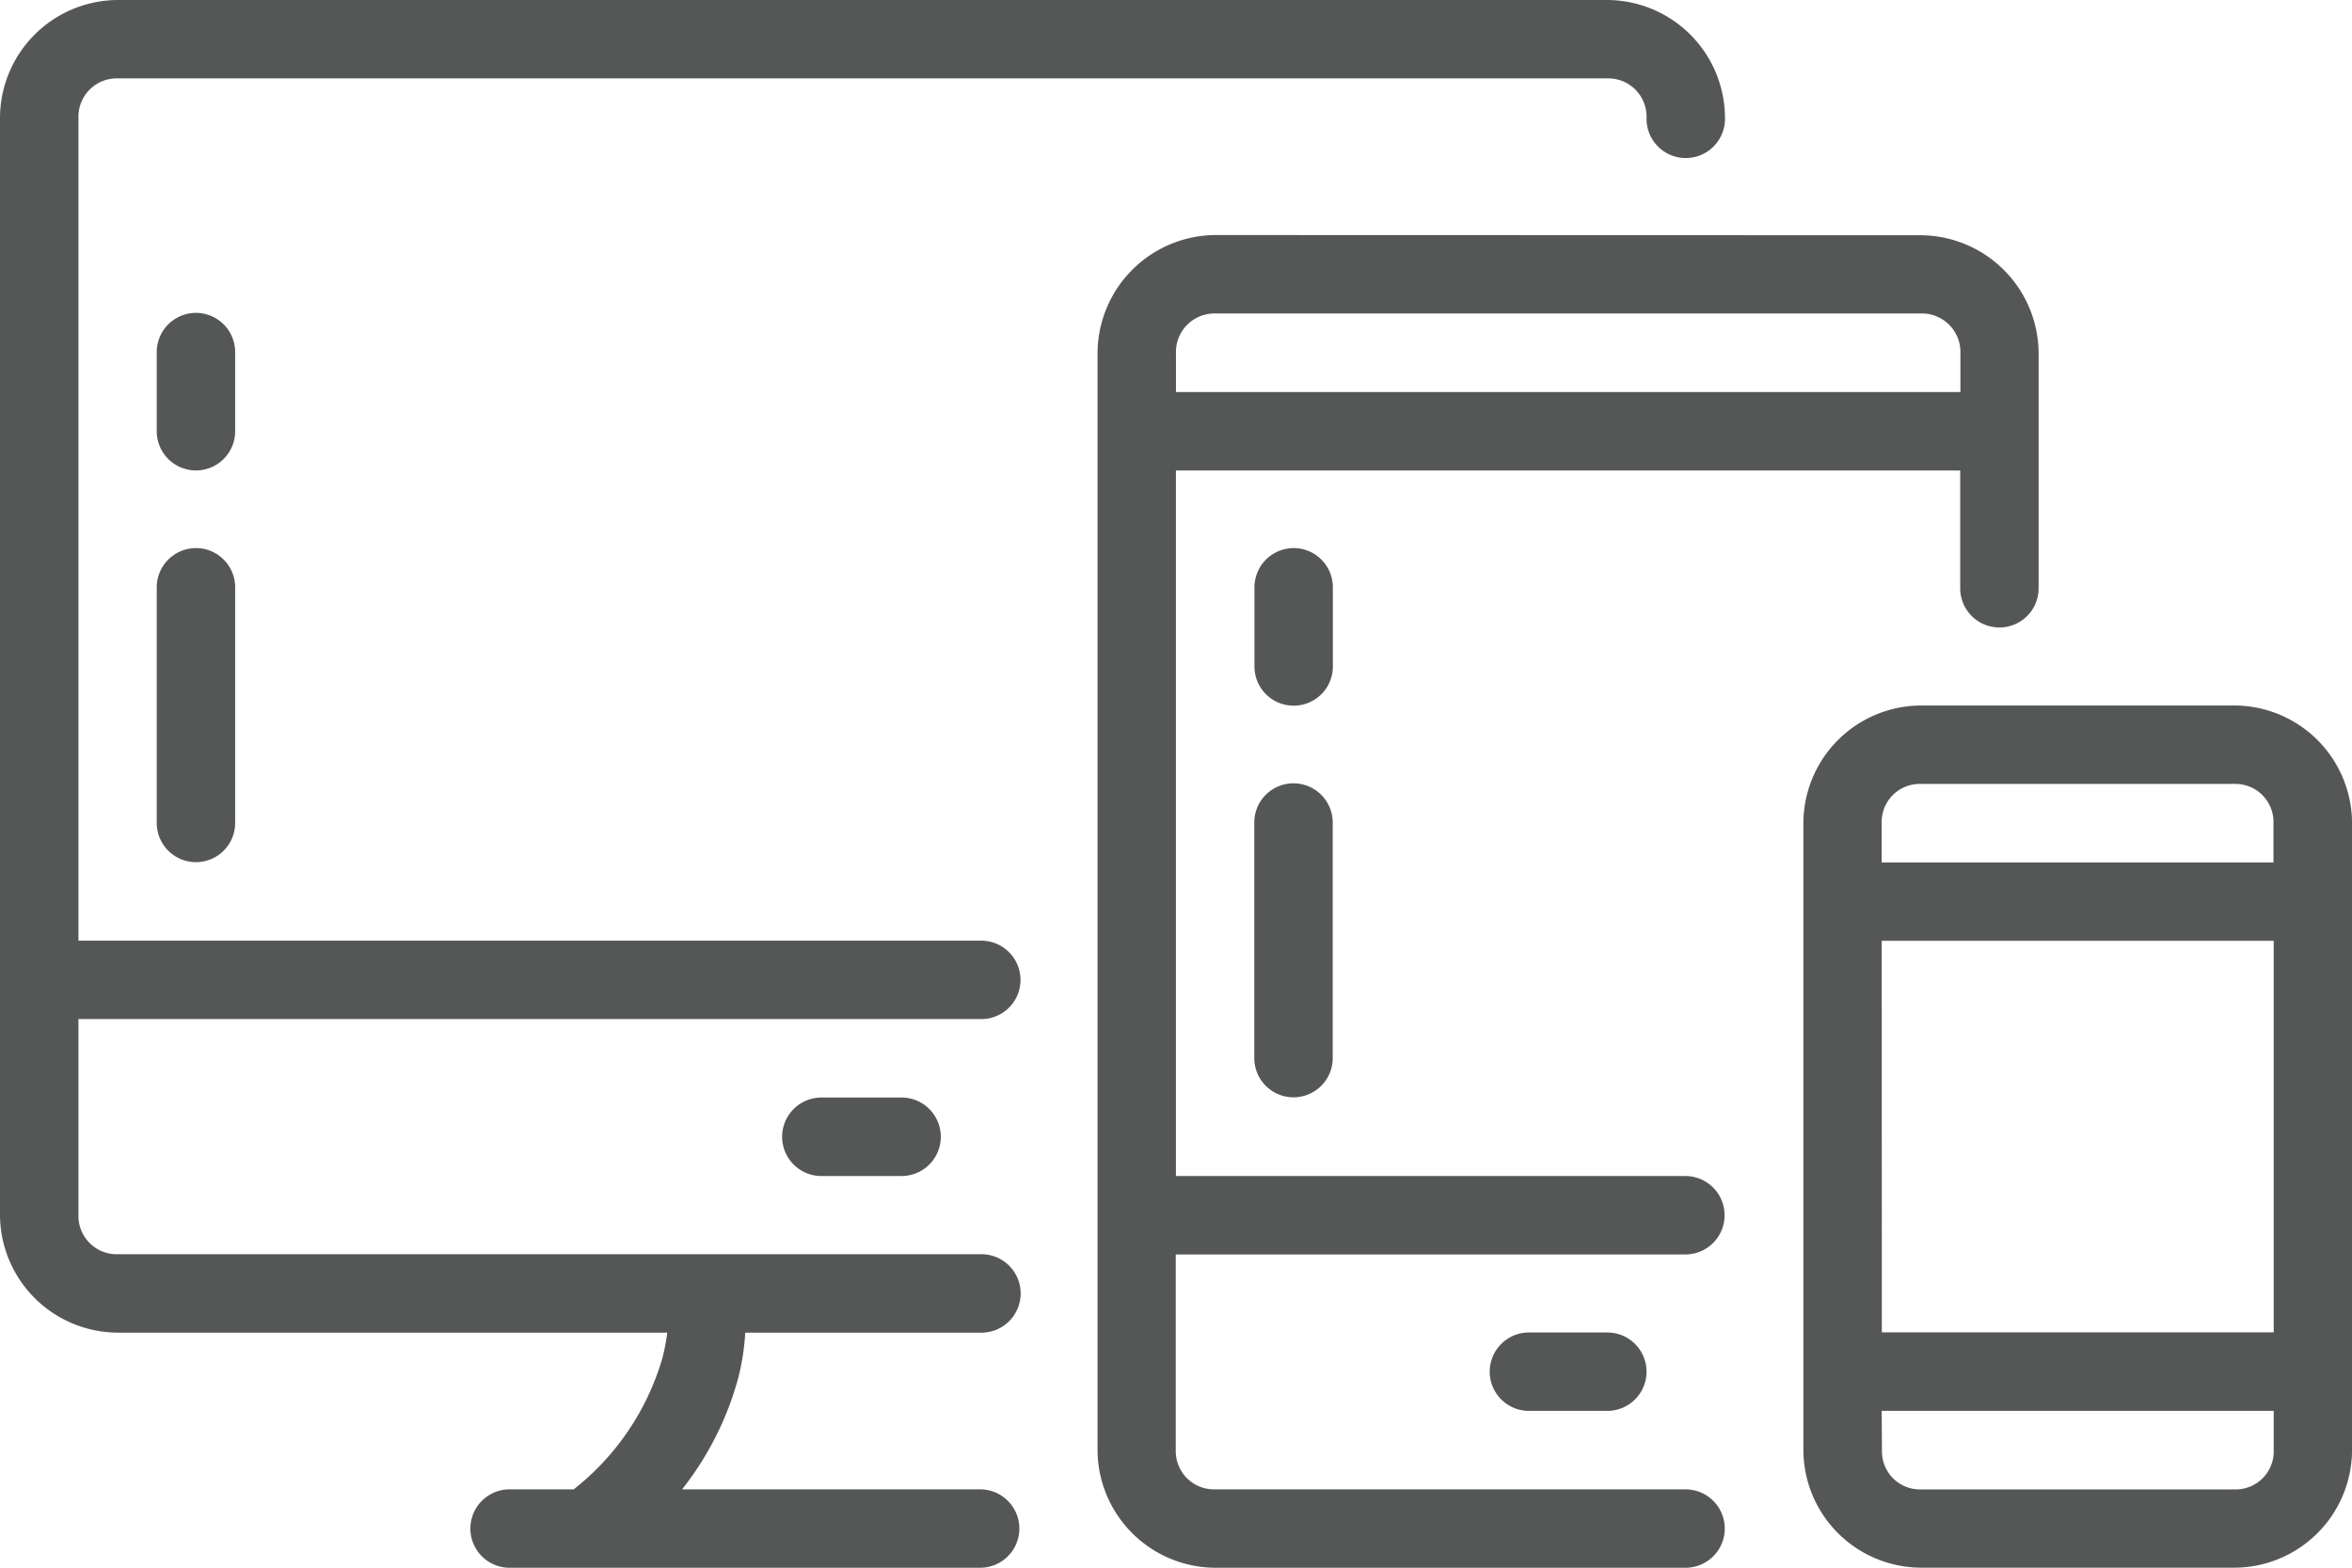<svg xmlns="http://www.w3.org/2000/svg" width="59.48" height="39.655" viewBox="0 0 59.48 39.655">
  <path id="noun-responsive-3364738_1_" data-name="noun-responsive-3364738 (1)" d="M90.474,105a2.99,2.99,0,0,0-2.974,2.974v27.76a2.99,2.99,0,0,0,2.974,2.974h13.9a4.918,4.918,0,0,1-.126.655,6.545,6.545,0,0,1-2.24,3.309h-1.621a.991.991,0,1,0,0,1.983h11.9a.991.991,0,1,0,0-1.983h-7.538a7.873,7.873,0,0,0,1.418-2.808,6.07,6.07,0,0,0,.18-1.156h5.941a.992.992,0,1,0,0-1.983H90.475a.968.968,0,0,1-.991-.991v-4.957h22.8a.992.992,0,1,0,0-1.983h-22.8v-20.82a.968.968,0,0,1,.991-.991h37.674a.968.968,0,0,1,.991.991.992.992,0,1,0,1.983,0A2.99,2.99,0,0,0,128.148,105Zm27.76,5.945a3,3,0,0,0-2.978,2.98v27.76a2.99,2.99,0,0,0,2.978,2.97h11.892a.991.991,0,1,0,0-1.983H118.234a.968.968,0,0,1-1-.987v-4.955h12.888a.991.991,0,1,0,0-1.983H117.238V116.9h19.834v2.98a.991.991,0,1,0,1.983,0v-5.95a3,3,0,0,0-2.978-2.98Zm-25.79,1.969a.993.993,0,0,0-.98,1.011v1.983a.991.991,0,1,0,1.983,0v-1.983A.993.993,0,0,0,92.443,112.914Zm25.79.015h17.843a.975.975,0,0,1,1,1v.987H117.239v-.987a.975.975,0,0,1,1-1Zm-25.79,5.935a.993.993,0,0,0-.98,1.011v5.941a.991.991,0,1,0,1.983,0v-5.941A.993.993,0,0,0,92.443,118.863Zm27.76,0a.993.993,0,0,0-.98,1.011v1.983a.991.991,0,1,0,1.983,0v-1.983A.993.993,0,0,0,120.2,118.863Zm15.874,3.981a2.985,2.985,0,0,0-2.972,2.97v15.868a2.985,2.985,0,0,0,2.972,2.97h7.933a2.983,2.983,0,0,0,2.97-2.97V125.815a2.983,2.983,0,0,0-2.97-2.97ZM120.2,124.814a.99.99,0,0,0-.98,1v5.95a.991.991,0,1,0,1.983,0v-5.95A.991.991,0,0,0,120.2,124.814Zm15.874.015h7.933a.962.962,0,0,1,.987.987v1h-9.908v-1a.962.962,0,0,1,.987-.987Zm-.987,3.967H145V138.7H135.09Zm-26.773,5.95H110.3a.992.992,0,0,0,0-1.985H108.27a.993.993,0,1,0,.047,1.985Zm17.851,3.958a.991.991,0,1,0,0,1.983h1.983a.991.991,0,1,0,0-1.983Zm8.921,1.983H145v1a.962.962,0,0,1-.987.987h-7.933a.962.962,0,0,1-.987-.987Z" transform="translate(-87.5 -105)" fill="#555757"/>
</svg>

